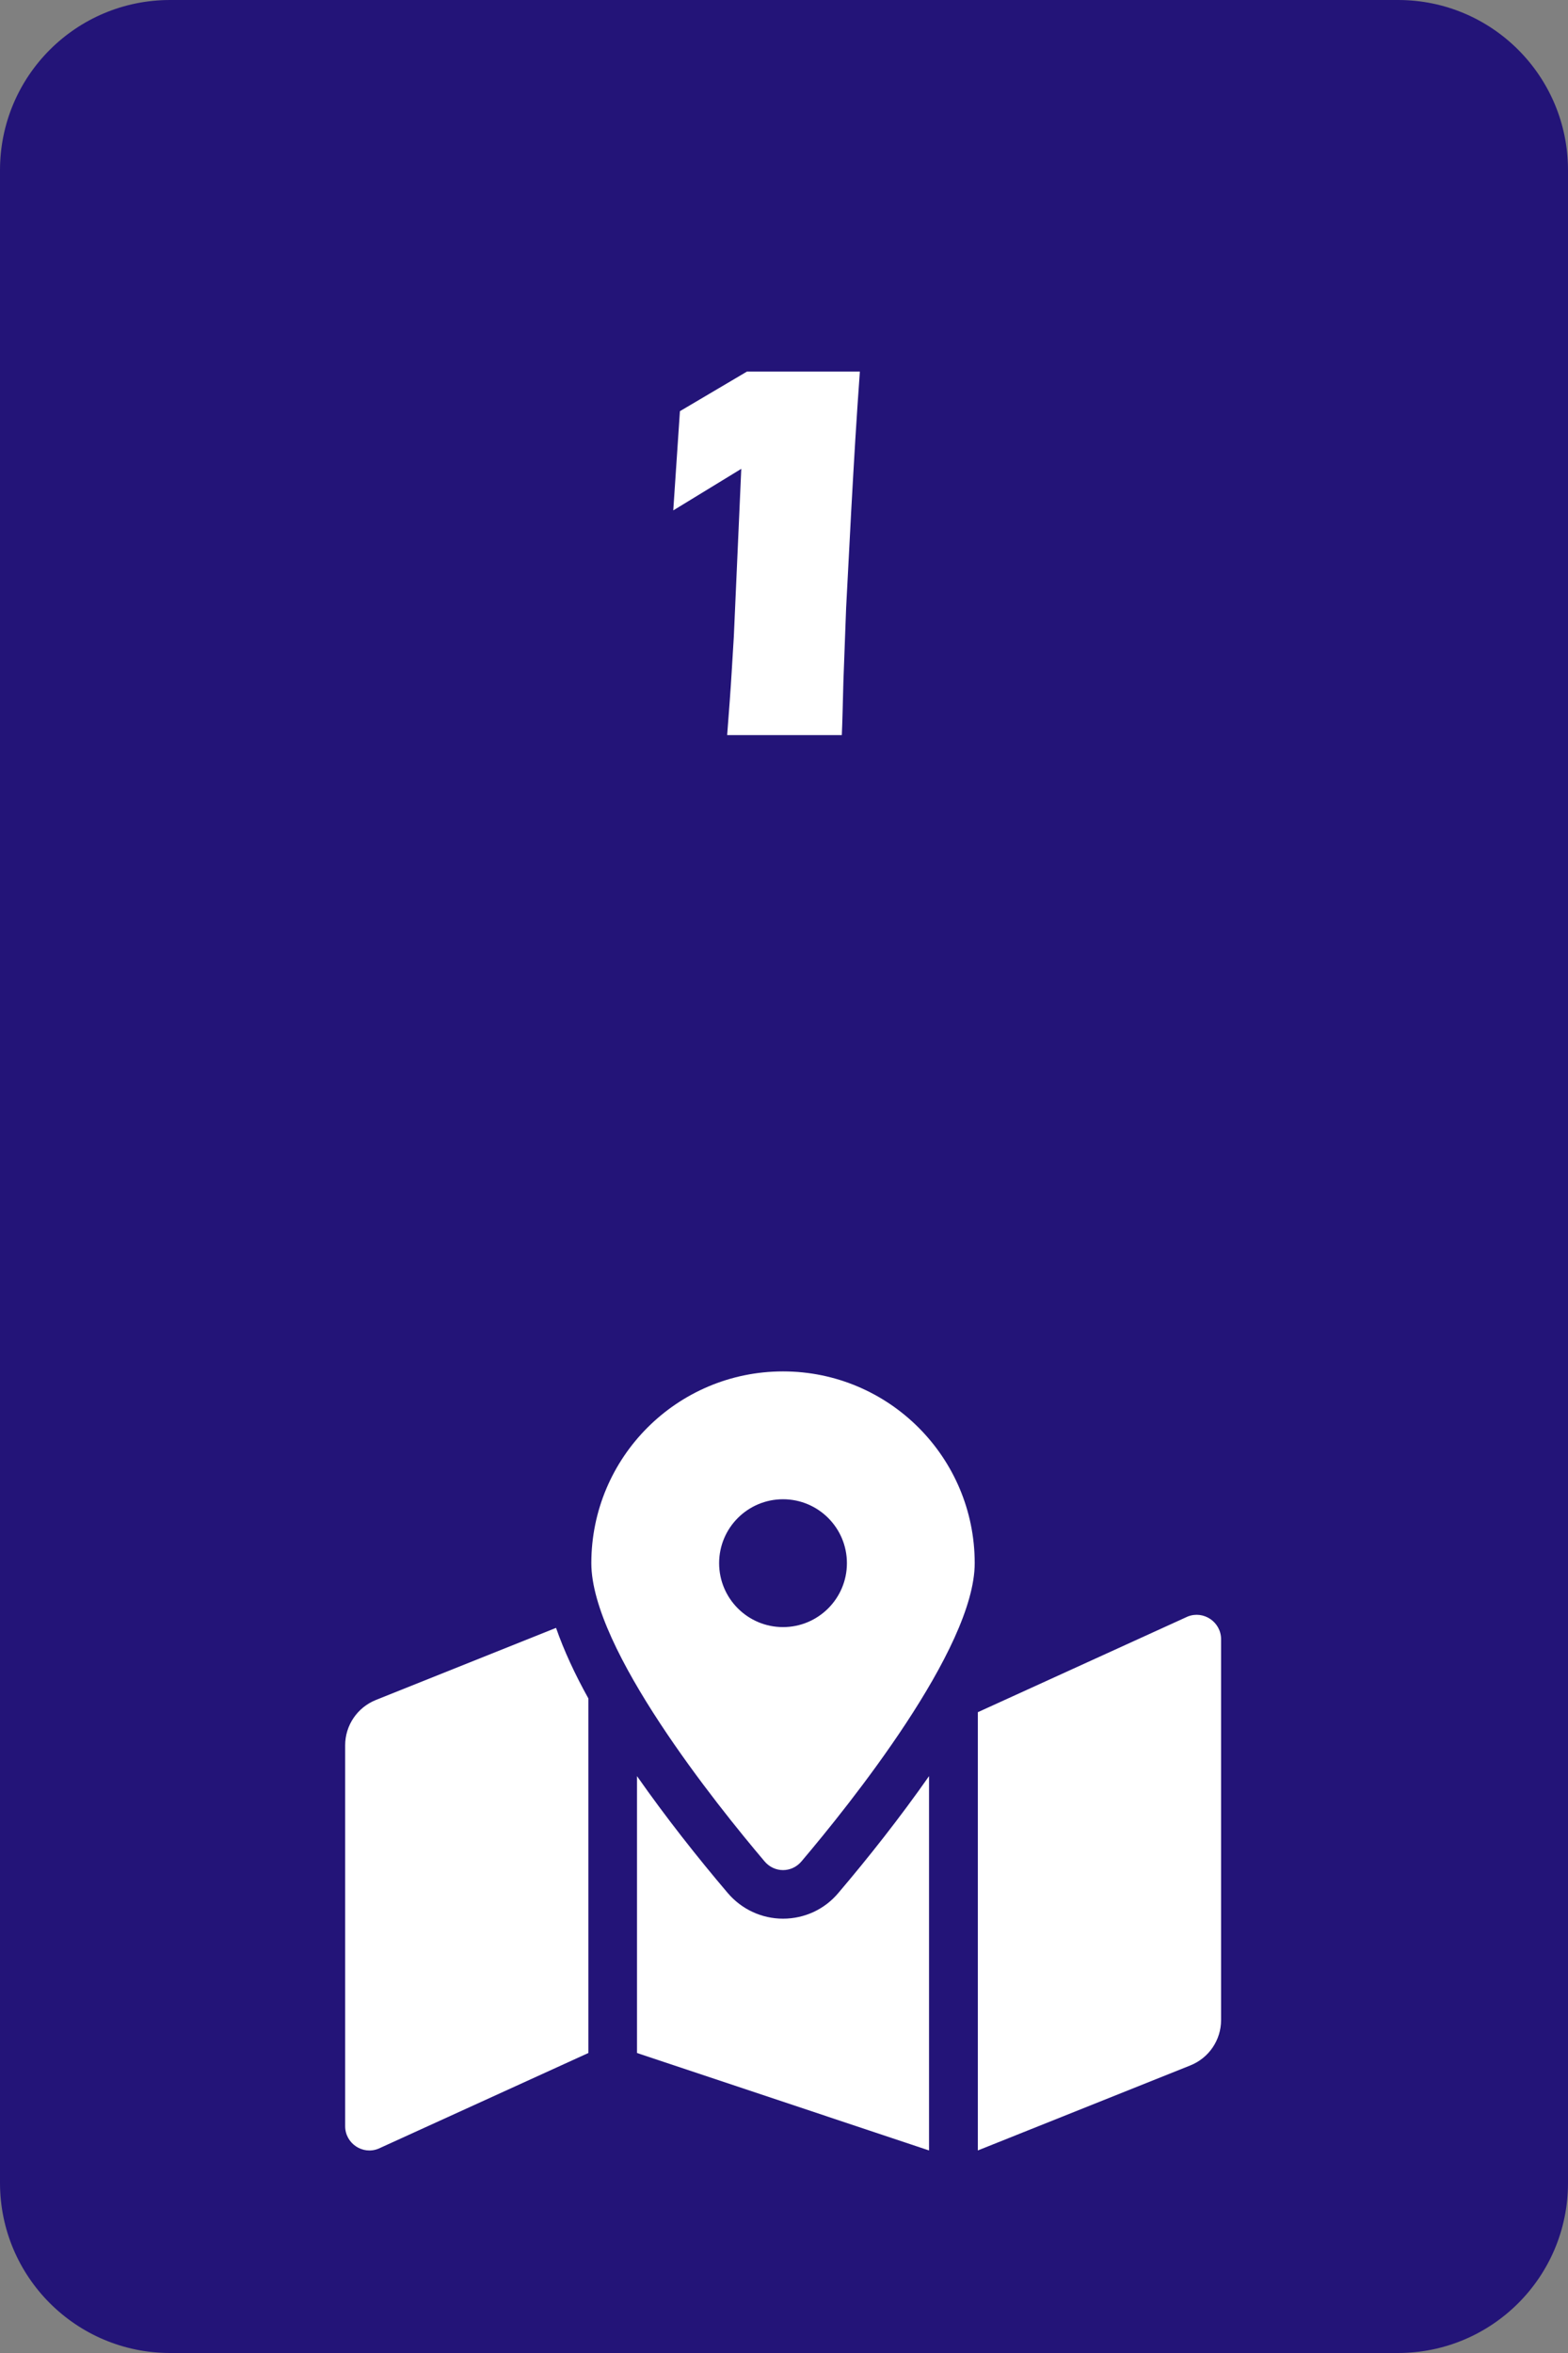 <?xml version="1.0" encoding="utf-8"?>
<!-- Generator: Adobe Illustrator 25.2.3, SVG Export Plug-In . SVG Version: 6.00 Build 0)  -->
<svg version="1.1" id="Ebene_1" xmlns="http://www.w3.org/2000/svg" xmlns:xlink="http://www.w3.org/1999/xlink" x="0px" y="0px"
	 viewBox="0 0 800 1200" style="enable-background:new 0 0 800 1200;" xml:space="preserve">
<rect x="0" y="0" width="800" height="1200" fill="#808080" stroke="none"/>
<style type="text/css">
	.st0{fill:#231478;}
	.st1{fill:#FFFFFF;}
</style>
<g>
	<path class="st0" d="M713.2,1200H86.8c-47.9,0-86.8-38.8-86.8-86.8V86.8C0,38.8,38.8,0,86.8,0h626.5C761.2,0,800,38.8,800,86.8
		v1026.5C800,1161.2,761.2,1200,713.2,1200z"/>
</g>
<path class="st1" d="M399.5,699.4c-54,0-97.8,43.8-97.8,97.8c0,43.7,63.9,123.2,88.4,152.1c5,5.9,13.8,5.9,18.8,0
	c24.5-28.9,88.4-108.4,88.4-152.1C497.3,743.2,453.5,699.4,399.5,699.4z M399.5,829.8c-18,0-32.6-14.6-32.6-32.6
	c0-18,14.6-32.6,32.6-32.6c18,0,32.6,14.6,32.6,32.6C432.1,815.2,417.5,829.8,399.5,829.8z M191.7,867c-9.4,3.8-15.6,12.9-15.6,23.1
	v194.2c0,8.8,8.9,14.8,17,11.5l107.1-48.8V866.2c-6.9-12.4-12.5-24.5-16.5-36L191.7,867z M399.5,978.5c-10.9,0-21.2-4.8-28.3-13.2
	c-15.3-18-31.5-38.5-46.2-59.5V1047l149,49.7V905.8c-14.7,21-30.9,41.5-46.2,59.5C420.8,973.7,410.5,978.5,399.5,978.5z M606,824.4
	l-107.1,48.8v223.5l108.5-43.4c9.4-3.8,15.6-12.9,15.6-23.1V836C623,827.2,614.1,821.2,606,824.4L606,824.4z"/>
<g>
	<path class="st1" d="M438.7,189.6c-0.8,11.3-1.6,22.7-2.3,34.3c-0.7,11.6-1.4,23.7-2.1,36.5l-2.6,49.6c-0.2,4.3-0.6,16.9-1.4,37.7
		c-0.3,11.3-0.5,20.4-0.8,27.2H371c1-12.9,1.8-23.6,2.3-32.1c0.5-8.4,0.9-14.5,1.1-18.1l3.8-85.6l-34.7,21.2l3.4-50.6l34.2-20.2
		H438.7z"/>
</g>
</svg>
